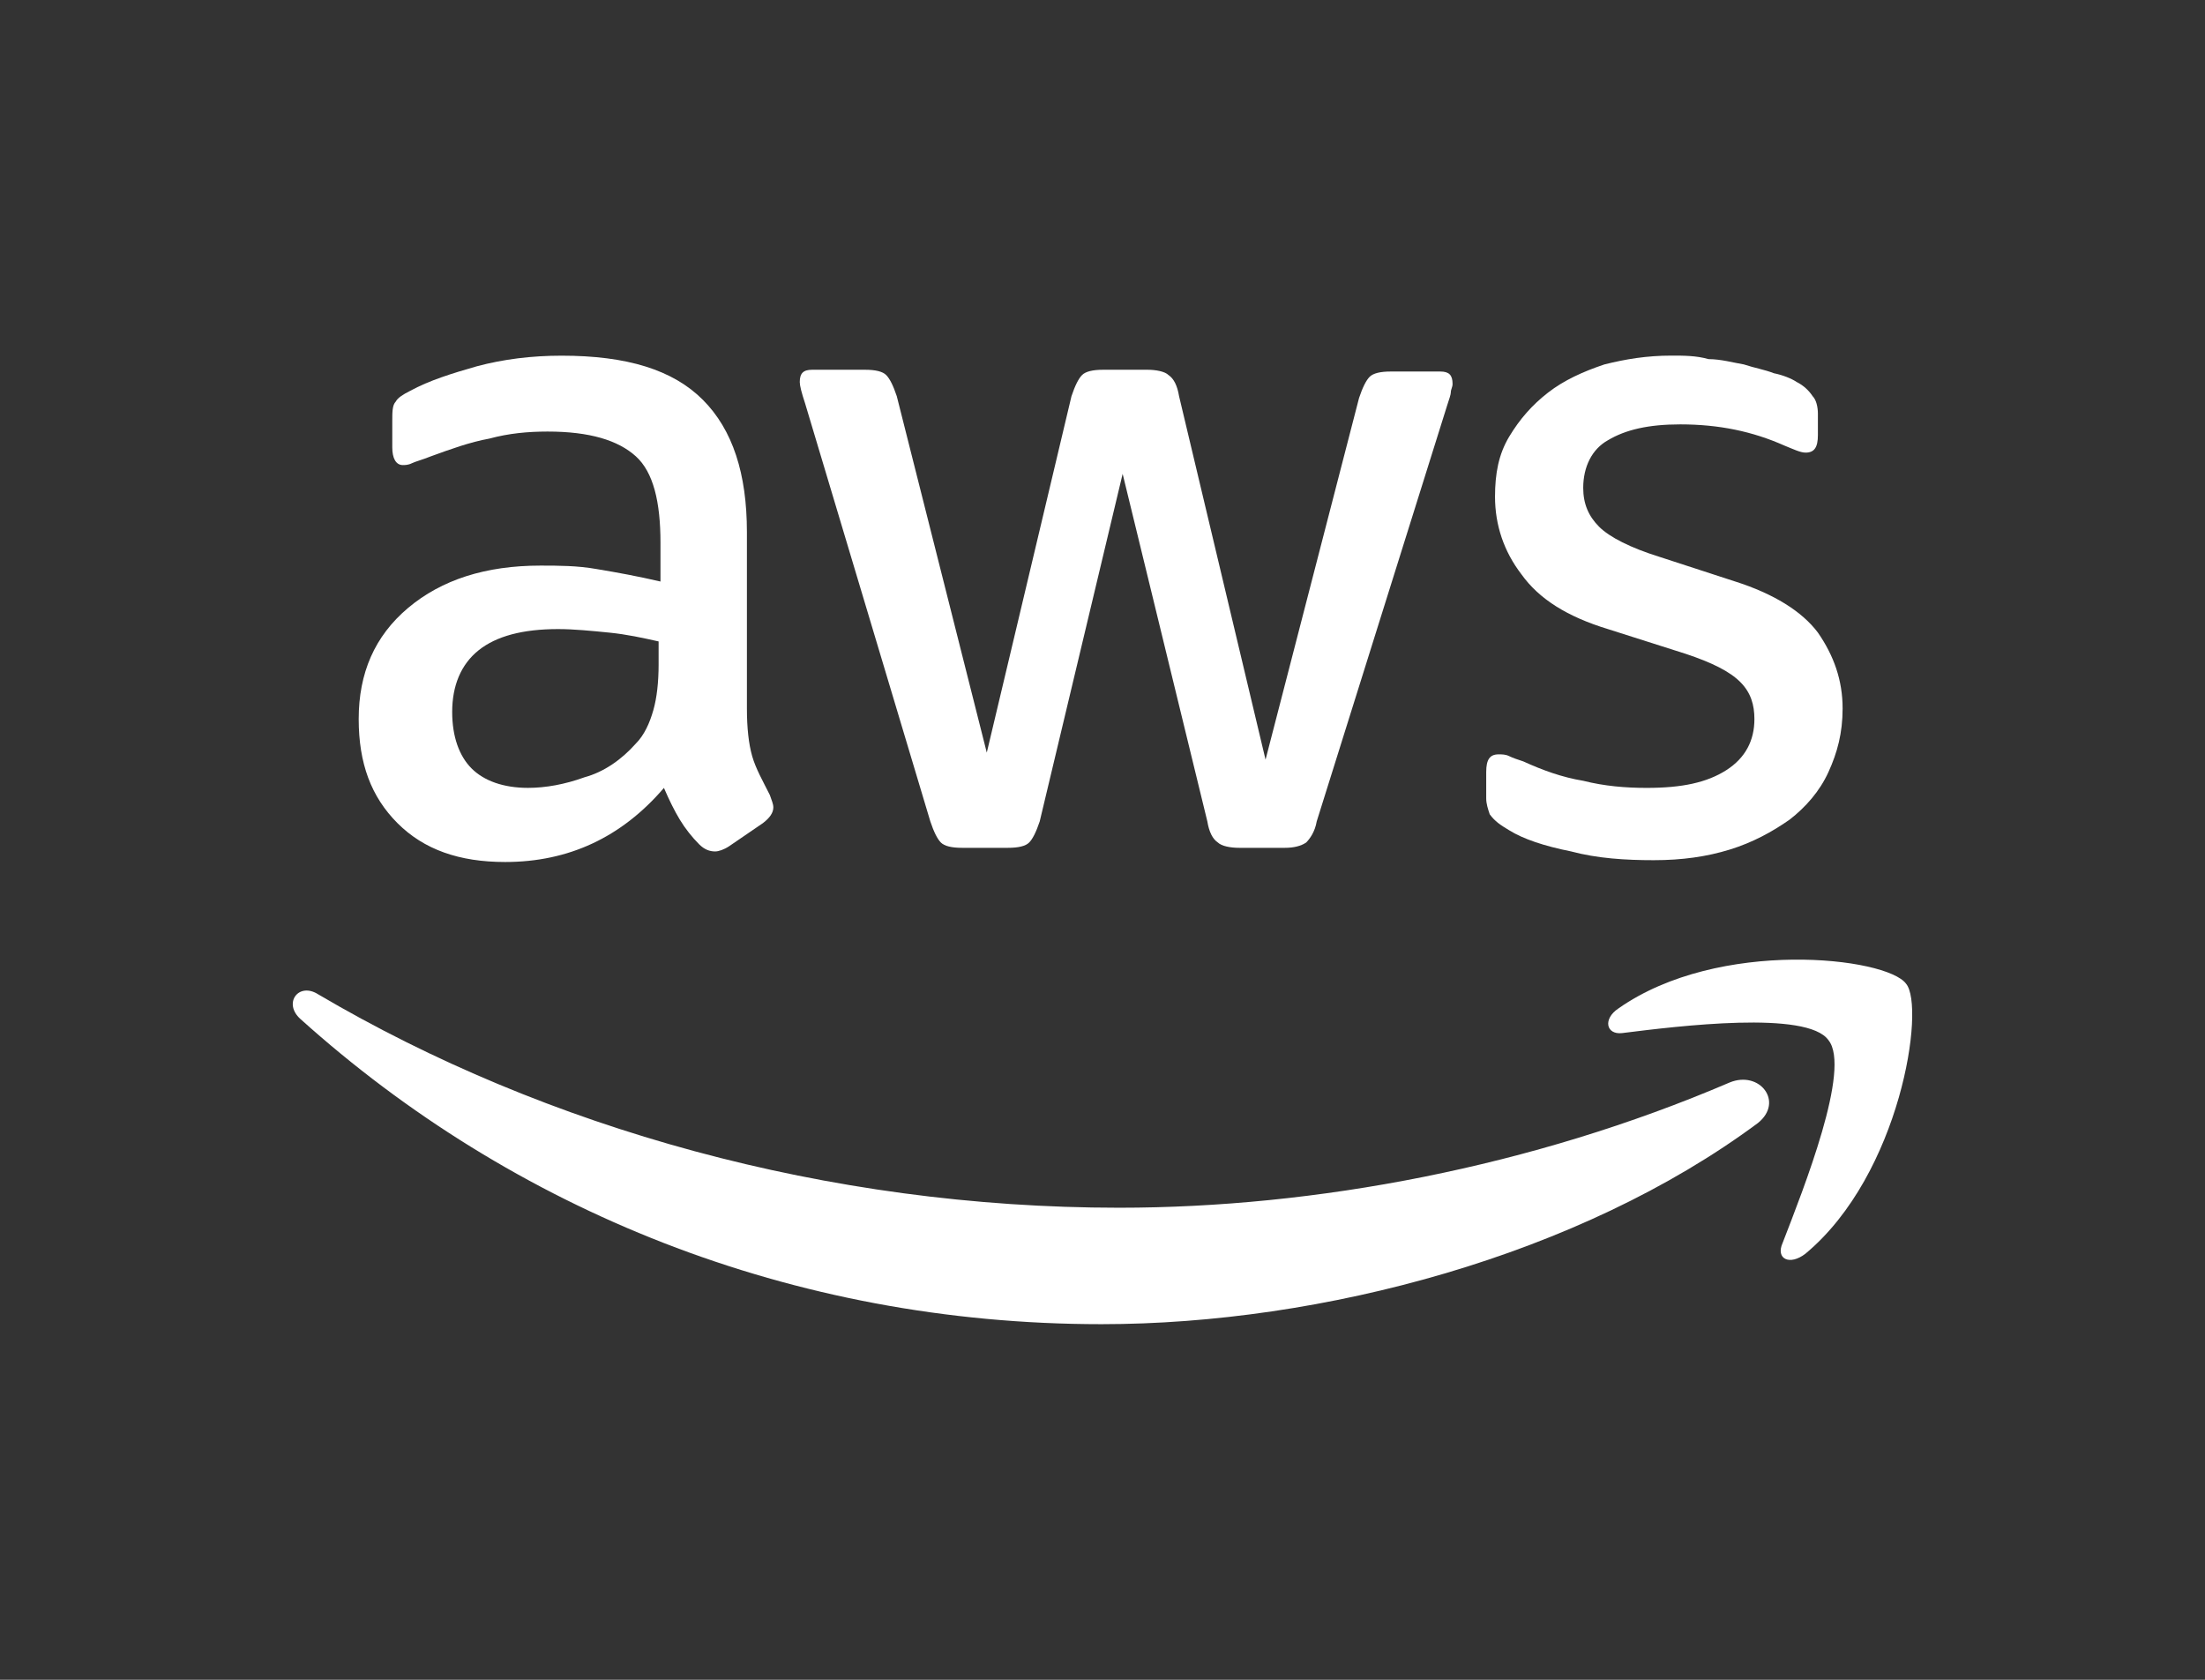 <?xml version="1.0" encoding="utf-8"?>
<!-- Generator: Adobe Illustrator 15.1.0, SVG Export Plug-In . SVG Version: 6.00 Build 0)  -->
<!DOCTYPE svg PUBLIC "-//W3C//DTD SVG 1.1//EN" "http://www.w3.org/Graphics/SVG/1.1/DTD/svg11.dtd">
<svg version="1.1" id="Layer_1" xmlns="http://www.w3.org/2000/svg" xmlns:xlink="http://www.w3.org/1999/xlink" x="0px" y="0px"
	 width="131.25px" height="100px" viewBox="0 0 131.25 100" enable-background="new 0 0 131.25 100" xml:space="preserve">
<rect x="0" y="0" width="131.25" height="100" fill="#333333" stroke="none"/>
<g>
	<path fill="#FFFFFF" d="M89.827,49.424c0.84,0.524,2.101,0.945,3.676,1.259c1.574,0.421,3.256,0.525,4.936,0.525
		c1.682,0,3.152-0.209,4.517-0.63c1.365-0.421,2.521-1.051,3.571-1.786c0.945-0.735,1.786-1.679,2.311-2.835
		c0.525-1.155,0.841-2.311,0.841-3.782c0-1.681-0.524-3.15-1.471-4.516c-0.945-1.261-2.625-2.312-4.937-3.046l-4.517-1.471
		c-1.68-0.525-2.939-1.155-3.57-1.785c-0.63-0.631-0.945-1.365-0.945-2.311c0-1.261,0.525-2.312,1.47-2.837
		c1.051-0.63,2.417-0.945,4.307-0.945c2.312,0,4.308,0.421,6.197,1.261c0.525,0.21,0.945,0.42,1.261,0.42
		c0.524,0,0.734-0.315,0.734-1.05v-1.26c0-0.421-0.104-0.841-0.314-1.051c-0.208-0.315-0.524-0.63-0.945-0.841
		c-0.314-0.21-0.841-0.42-1.365-0.524c-0.524-0.21-1.155-0.315-1.786-0.525c-0.63-0.104-1.365-0.315-2.101-0.315
		c-0.735-0.209-1.47-0.209-2.205-0.209c-1.472,0-2.73,0.209-3.991,0.525c-1.26,0.42-2.416,0.945-3.36,1.681
		c-0.945,0.735-1.682,1.575-2.312,2.624c-0.63,1.052-0.84,2.207-0.84,3.572c0,1.681,0.525,3.256,1.575,4.621
		c1.05,1.47,2.73,2.521,5.146,3.257l4.621,1.471c1.576,0.524,2.627,1.05,3.257,1.681c0.631,0.629,0.841,1.365,0.841,2.206
		c0,1.26-0.525,2.31-1.68,3.045c-1.155,0.735-2.626,1.051-4.726,1.051c-1.261,0-2.521-0.104-3.78-0.422
		c-1.261-0.208-2.416-0.629-3.572-1.155c-0.316-0.104-0.631-0.209-0.841-0.314s-0.42-0.105-0.631-0.105
		c-0.524,0-0.734,0.315-0.734,1.051v1.574c0,0.316,0.104,0.631,0.21,0.945C88.987,48.898,89.301,49.109,89.827,49.424L89.827,49.424
		z"/>
	<path fill="#FFFFFF" d="M35.527,33.879c-1.156-0.208-2.311-0.208-3.359-0.208c-3.257,0-5.882,0.839-7.877,2.52
		c-1.996,1.681-2.94,3.886-2.94,6.617c0,2.626,0.735,4.621,2.31,6.196c1.576,1.575,3.676,2.312,6.407,2.312
		c3.78,0,6.932-1.471,9.452-4.411c0.315,0.735,0.63,1.366,0.946,1.891c0.315,0.524,0.735,1.051,1.155,1.471
		c0.315,0.314,0.63,0.42,0.945,0.42c0.21,0,0.525-0.105,0.84-0.314l1.996-1.365c0.421-0.315,0.63-0.631,0.63-0.944
		c0-0.21-0.104-0.422-0.208-0.736c-0.421-0.841-0.841-1.574-1.051-2.311c-0.209-0.734-0.314-1.68-0.314-2.835V31.676
		c0-3.466-0.842-6.091-2.625-7.877c-1.786-1.786-4.517-2.625-8.403-2.625c-1.786,0-3.466,0.209-5.041,0.63
		c-1.471,0.42-2.836,0.841-3.991,1.472c-0.419,0.209-0.736,0.419-0.84,0.629c-0.209,0.211-0.209,0.63-0.209,1.156v1.575
		c0,0.63,0.209,1.051,0.63,1.051c0.105,0,0.315,0,0.525-0.105c0.209-0.105,0.63-0.209,1.155-0.421
		c1.156-0.42,2.311-0.841,3.466-1.05c1.156-0.315,2.31-0.42,3.466-0.42c2.521,0,4.201,0.524,5.251,1.47
		c1.051,0.946,1.471,2.73,1.471,5.147v2.311C37.942,34.3,36.788,34.09,35.527,33.879L35.527,33.879z M39.203,39.552
		c0,1.049-0.104,1.994-0.315,2.729c-0.21,0.737-0.525,1.471-1.051,1.996c-0.84,0.945-1.89,1.681-3.044,1.995
		c-1.156,0.42-2.311,0.631-3.362,0.631c-1.47,0-2.625-0.422-3.36-1.156c-0.735-0.735-1.155-1.891-1.155-3.36
		c0-1.575,0.524-2.836,1.575-3.677c1.05-0.84,2.625-1.26,4.726-1.26c0.946,0,1.996,0.106,3.046,0.21
		c1.049,0.105,1.995,0.314,2.94,0.525L39.203,39.552L39.203,39.552z"/>
	<g>
		<g>
			<g>
				<path fill="#FFFFFF" d="M55.376,48.898c0.211,0.631,0.42,1.05,0.63,1.26c0.21,0.209,0.63,0.314,1.261,0.314h2.731
					c0.629,0,1.05-0.104,1.259-0.314c0.21-0.21,0.42-0.631,0.631-1.26l4.936-20.69l5.041,20.69c0.105,0.631,0.314,1.05,0.631,1.26
					c0.209,0.209,0.735,0.314,1.259,0.314h2.731c0.524,0,0.945-0.104,1.26-0.314c0.209-0.21,0.524-0.631,0.63-1.26l7.771-24.786
					c0.105-0.315,0.21-0.631,0.21-0.735c0-0.21,0.105-0.315,0.105-0.525c0-0.524-0.209-0.735-0.734-0.735h-2.94
					c-0.632,0-1.052,0.104-1.262,0.315c-0.21,0.21-0.42,0.63-0.63,1.26l-5.566,21.531l-5.147-21.636
					c-0.104-0.63-0.314-1.051-0.63-1.26c-0.209-0.211-0.735-0.315-1.26-0.315h-2.625c-0.63,0-1.051,0.104-1.26,0.315
					c-0.209,0.209-0.42,0.63-0.63,1.26l-5.041,21.217L53.38,23.587c-0.21-0.63-0.42-1.051-0.631-1.26
					c-0.209-0.211-0.629-0.315-1.259-0.315h-3.151c-0.525,0-0.734,0.209-0.734,0.735c0,0.209,0.105,0.63,0.315,1.26L55.376,48.898
					L55.376,48.898z"/>
			</g>
		</g>
		<g>
			<g>
				<path fill="#FFFFFF" d="M102.956,64.442c-11.764,5.04-24.683,7.456-36.34,7.456c-17.33,0-34.135-4.727-47.684-12.709
					c-1.155-0.735-2.101,0.526-1.05,1.473C30.486,72.004,47.08,78.83,65.565,78.83c13.129,0,28.463-4.096,39.07-11.973
					C106.21,65.598,104.741,63.706,102.956,64.442L102.956,64.442z"/>
			</g>
		</g>
	</g>
	<path fill="#FFFFFF" d="M96.338,60.032c-0.945,0.628-0.734,1.574,0.21,1.47c3.36-0.421,11.027-1.366,12.288,0.42
		c1.365,1.68-1.471,8.822-2.731,12.079c-0.42,0.944,0.421,1.364,1.366,0.63c5.671-4.726,7.142-14.703,5.985-16.069
		C112.303,56.984,102.326,55.829,96.338,60.032L96.338,60.032z"/>
</g>
</svg>

